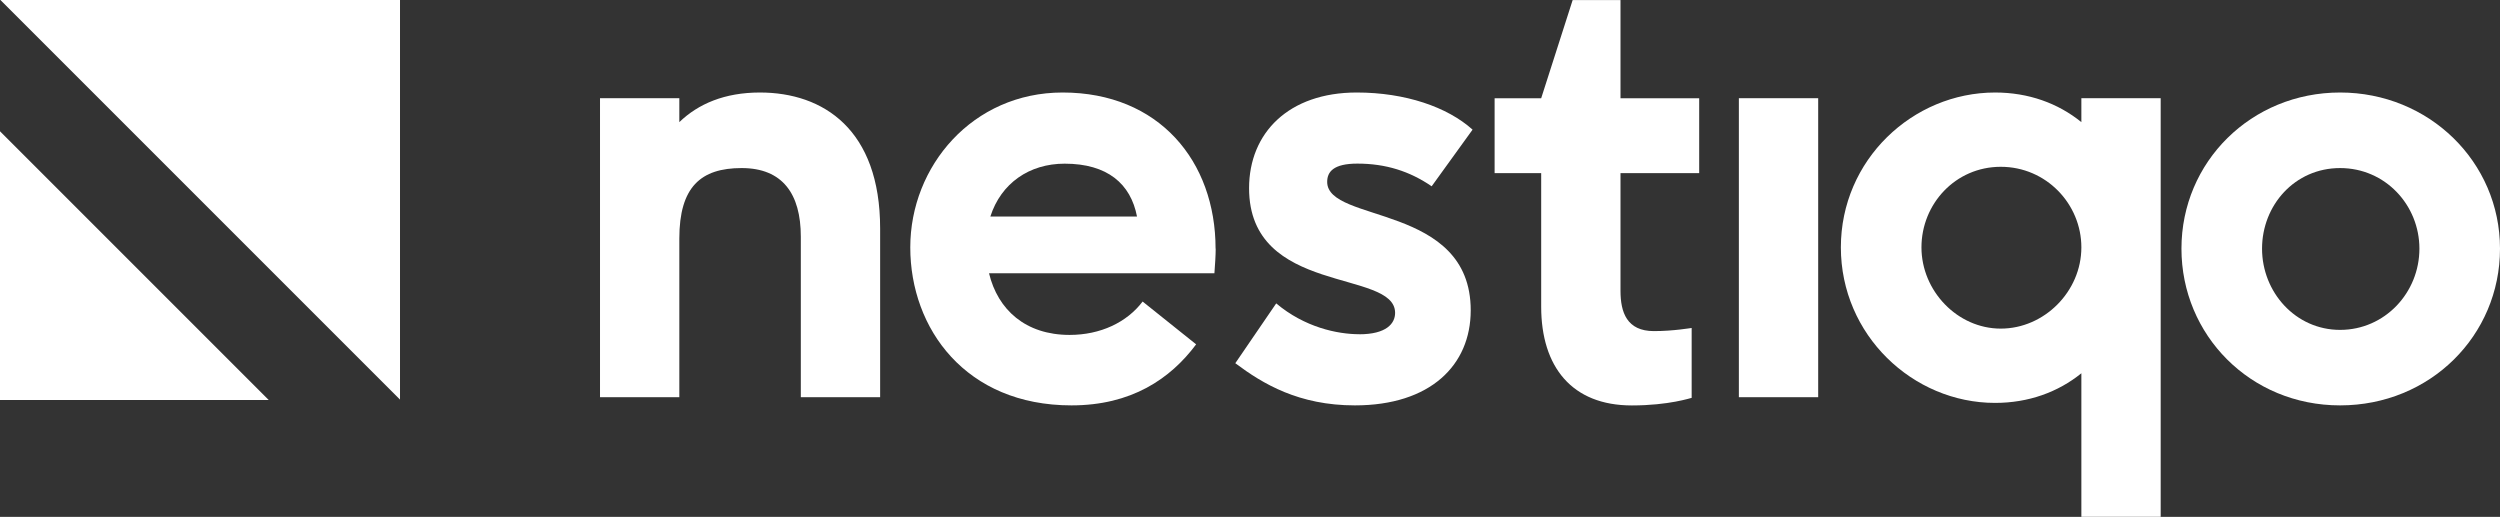 <?xml version="1.0" encoding="UTF-8"?>
<svg xmlns="http://www.w3.org/2000/svg" id="Layer_2" data-name="Layer 2" viewBox="0 0 432.12 89.34">
  <rect x="0" y="0" width="432.12" height="89.34" fill="#333333" stroke="none"/>
  <defs>
    <style>
      .cls-1 {
        fill: none;
      }

      .cls-2 {
        fill: #fff;
      }
    </style>
  </defs>
  <g id="Layer_1-2" data-name="Layer 1">
    <g>
      <g>
        <polygon class="cls-2" points="69.14 69.07 69.14 0 .07 0 69.14 69.07"></polygon>
        <polygon class="cls-2" points="0 22.69 0 69.14 46.45 69.14 0 22.69"></polygon>
      </g>
      <g>
        <path class="cls-2" d="M152.13,39.5v29.16h-13.71v-27.75c0-7.4-3.16-11.86-10.23-11.86s-10.77,3.27-10.77,12.19v27.42h-13.71V16.97h13.71v4.14c3.27-3.16,7.84-5.12,13.93-5.12,10.99,0,20.78,6.42,20.78,23.5Z"></path>
        <path class="cls-2" d="M210.13,42.98c0,1.09-.11,2.83-.22,4.25h-38.96c1.52,6.31,6.31,10.66,13.93,10.66,5.33,0,9.9-2.17,12.62-5.77l9.25,7.4c-4.46,5.98-11.21,10.55-21.55,10.55-18.28,0-27.86-13.27-27.86-27.31s10.77-26.77,26.33-26.77c16.65,0,26.44,11.86,26.44,26.99ZM196.53,37.43c-1.09-5.66-5.11-9.14-12.51-9.14-6.09,0-10.99,3.37-12.84,9.14h25.35Z"></path>
        <path class="cls-2" d="M234.94,57.78c4.68,0,6.2-1.85,6.2-3.7,0-7.62-25.24-2.94-25.24-21.55,0-9.57,6.86-16.54,18.61-16.54,8.38,0,15.67,2.5,20.02,6.42l-7.07,9.79c-3.81-2.61-7.94-3.92-12.84-3.92-4.14,0-5.22,1.42-5.22,3.16,0,7.18,24.81,3.7,24.81,22.2,0,9.47-6.96,16.43-20.02,16.43-9.68,0-15.89-3.7-20.67-7.29l7.07-10.34c4.9,4.13,10.56,5.33,14.36,5.33Z"></path>
        <path class="cls-2" d="M280.1,29.92v20.35c0,3.7,1.09,6.96,5.77,6.96,3.37,0,6.42-.54,6.53-.54v12.08c-.11,0-3.92,1.31-10.34,1.31-10.34,0-15.67-6.64-15.67-17.08v-23.07h-8.05v-12.95h8.05l5.44-16.97h8.27v16.97h13.6v12.95h-13.6Z"></path>
        <path class="cls-2" d="M314.27,16.97v51.69h-13.71V16.97h13.71Z"></path>
        <path class="cls-2" d="M373.47,16.97v72.36h-13.71v-24.81c-4.03,3.26-9.14,5.12-14.91,5.12-14.25,0-26.66-11.75-26.66-26.88s12.41-26.77,26.66-26.77c5.77,0,10.88,1.85,14.91,5.12v-4.14h13.71ZM359.76,42.76c0-7.51-6.09-13.93-13.93-13.93s-13.71,6.42-13.71,13.93,6.2,14.04,13.71,14.04,13.93-6.42,13.93-14.04Z"></path>
        <path class="cls-2" d="M377.06,42.98c0-15.02,12.08-26.99,27.42-26.99s27.64,11.97,27.64,26.99-12.08,27.09-27.64,27.09-27.42-12.19-27.42-27.09ZM418.19,42.98c0-7.51-5.88-13.93-13.71-13.93s-13.49,6.42-13.49,13.93,5.77,14.04,13.49,14.04,13.71-6.42,13.71-14.04Z"></path>
      </g>
      <g>
        <rect class="cls-1" x="69.14" width="17.28" height="69.14"></rect>
        <rect class="cls-1" x="86.42" width="17.28" height="69.14"></rect>
      </g>
    </g>
  </g>
</svg>
